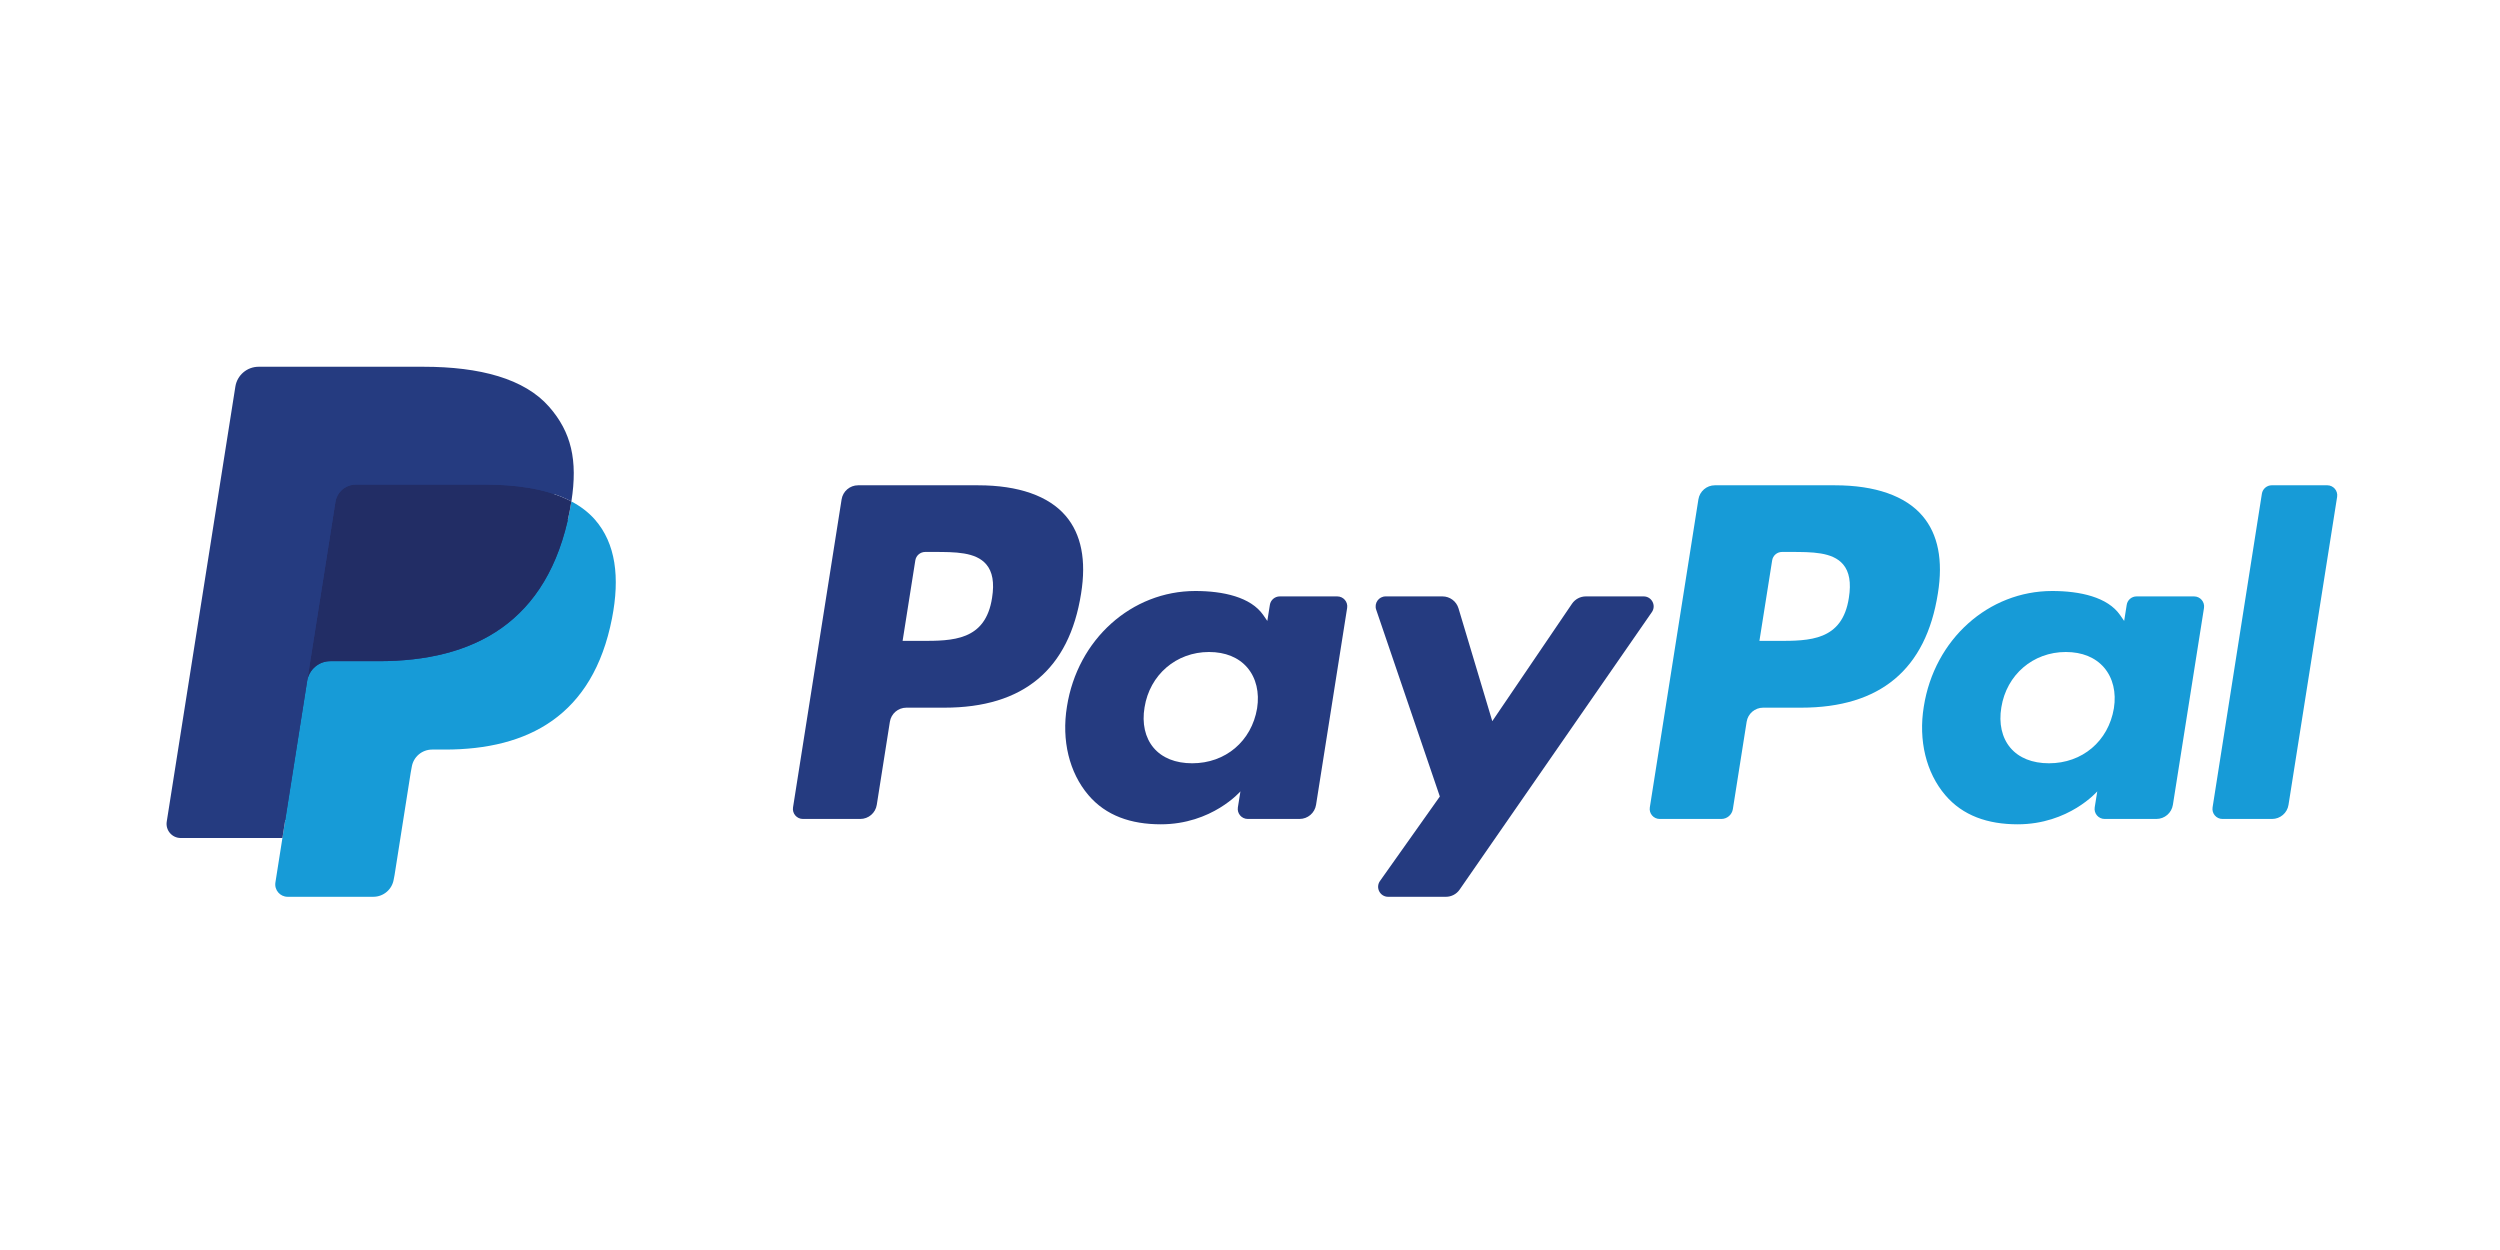 <?xml version="1.0" encoding="UTF-8" standalone="no"?>
<svg
   xmlns:dc="http://purl.org/dc/elements/1.1/"
   xmlns:cc="http://creativecommons.org/ns#"
   xmlns:rdf="http://www.w3.org/1999/02/22-rdf-syntax-ns#"
   xmlns:svg="http://www.w3.org/2000/svg"
   xmlns="http://www.w3.org/2000/svg"
   xmlns:xlink="http://www.w3.org/1999/xlink"
   style="fill:none"
   version="1.1"
   id="svg2"
   viewBox="0 0 100 50"
   height="50"
   width="100">
  <defs
     id="defs20">
    <linearGradient
       xlink:href="#SVGID_1_-6"
       id="linearGradient4973-23"
       gradientUnits="userSpaceOnUse"
       gradientTransform="translate(-67.829,-177.617)"
       x1="205.322"
       y1="200"
       x2="205.322"
       y2="79.48" />
    <linearGradient
       id="SVGID_1_-6"
       gradientUnits="userSpaceOnUse"
       x1="205.322"
       y1="200"
       x2="205.322"
       y2="79.48"
       gradientTransform="translate(-67.829,-177.617)">
      <stop
         offset="0"
         style="stop-color:#438F29"
         id="stop4691-5" />
      <stop
         offset="0.705"
         style="stop-color:#A6C307"
         id="stop4693-98" />
    </linearGradient>
    <linearGradient
       xlink:href="#SVGID_1_-6"
       id="linearGradient5495-0"
       gradientUnits="userSpaceOnUse"
       gradientTransform="translate(-67.829,-177.617)"
       x1="205.322"
       y1="200"
       x2="205.322"
       y2="79.48" />
    <linearGradient
       gradientTransform="translate(30.937,943.019)"
       gradientUnits="userSpaceOnUse"
       y2="93.838"
       x2="60.188"
       y1="105.746"
       x1="60.177"
       id="linearGradient4544"
       xlink:href="#SVGID_1_-6" />
  </defs>
  <style
     type="text/css"
     id="style4176">
	.st0{fill:none;stroke:#64E072;stroke-width:0.73;stroke-miterlimit:10;}
	.st1{fill:none;stroke:#64E072;stroke-width:0.73;stroke-linejoin:round;stroke-miterlimit:10;}
	.st2{fill:none;stroke:#64E072;stroke-width:0.73;stroke-linecap:round;stroke-miterlimit:10;}
	.st3{fill:none;stroke:#64E072;stroke-width:0.88;stroke-linecap:round;stroke-miterlimit:10;}
</style>
  <g
     transform="matrix(0.424,0,0,0.424,-59,-384.296)"
     id="layer1-56">
    <g
       transform="matrix(1.657,0,0,1.657,154.864,940.958)"
       id="g4196">
      <path
         style="fill:#253b80"
         d="m 46.211,6.749 -6.839,0 c -0.468,0 -0.866,0.34 -0.939,0.802 l -2.766,17.537 c -0.055,0.346 0.213,0.658 0.564,0.658 l 3.265,0 c 0.468,0 0.866,-0.34 0.939,-0.803 l 0.746,-4.73 c 0.072,-0.463 0.471,-0.803 0.938,-0.803 l 2.165,0 c 4.505,0 7.105,-2.18 7.784,-6.5 C 52.374,11.02 52.081,9.535 51.196,8.495 50.224,7.353 48.5,6.749 46.211,6.749 Z M 47,13.154 c -0.374,2.454 -2.249,2.454 -4.062,2.454 l -1.032,0 0.724,-4.583 c 0.043,-0.277 0.283,-0.481 0.563,-0.481 l 0.473,0 c 1.235,0 2.4,0 3.002,0.704 0.359,0.42 0.469,1.044 0.332,1.906 z"
         id="path4170" />
      <path
         style="fill:#253b80"
         d="m 66.654,13.075 -3.275,0 c -0.279,0 -0.52,0.204 -0.563,0.481 l -0.145,0.916 -0.229,-0.332 c -0.709,-1.029 -2.29,-1.373 -3.868,-1.373 -3.619,0 -6.71,2.741 -7.312,6.586 -0.313,1.918 0.132,3.752 1.22,5.031 0.998,1.176 2.426,1.666 4.125,1.666 2.916,0 4.533,-1.875 4.533,-1.875 l -0.146,0.91 c -0.055,0.348 0.213,0.66 0.562,0.66 l 2.95,0 c 0.469,0 0.865,-0.34 0.939,-0.803 l 1.77,-11.209 c 0.056,-0.345 -0.211,-0.658 -0.561,-0.658 z m -4.565,6.374 c -0.316,1.871 -1.801,3.127 -3.695,3.127 -0.951,0 -1.711,-0.305 -2.199,-0.883 -0.484,-0.574 -0.668,-1.391 -0.514,-2.301 0.295,-1.855 1.805,-3.152 3.67,-3.152 0.93,0 1.686,0.309 2.184,0.892 0.499,0.589 0.697,1.411 0.554,2.317 z"
         id="path4172" />
      <path
         style="fill:#253b80"
         d="m 84.096,13.075 -3.291,0 c -0.314,0 -0.609,0.156 -0.787,0.417 l -4.539,6.686 -1.924,-6.425 c -0.121,-0.402 -0.492,-0.678 -0.912,-0.678 l -3.234,0 c -0.393,0 -0.666,0.384 -0.541,0.754 l 3.625,10.638 -3.408,4.811 c -0.268,0.379 0.002,0.9 0.465,0.9 l 3.287,0 c 0.312,0 0.604,-0.152 0.781,-0.408 l 10.946,-15.8 c 0.262,-0.378 -0.007,-0.895 -0.468,-0.895 z"
         id="path4174" />
      <path
         style="fill:#179bd7"
         d="m 94.992,6.749 -6.84,0 c -0.467,0 -0.865,0.34 -0.938,0.802 l -2.766,17.537 c -0.055,0.346 0.213,0.658 0.562,0.658 l 3.51,0 c 0.326,0 0.605,-0.238 0.656,-0.562 l 0.785,-4.971 c 0.072,-0.463 0.471,-0.803 0.938,-0.803 l 2.164,0 c 4.506,0 7.105,-2.18 7.785,-6.5 0.307,-1.89 0.012,-3.375 -0.873,-4.415 C 99.004,7.353 97.281,6.749 94.992,6.749 Z m 0.789,6.405 c -0.373,2.454 -2.248,2.454 -4.062,2.454 l -1.031,0 0.725,-4.583 c 0.043,-0.277 0.281,-0.481 0.562,-0.481 l 0.473,0 c 1.234,0 2.4,0 3.002,0.704 0.359,0.42 0.468,1.044 0.331,1.906 z"
         id="path4176" />
      <path
         style="fill:#179bd7"
         d="m 115.434,13.075 -3.273,0 c -0.281,0 -0.52,0.204 -0.562,0.481 l -0.145,0.916 -0.23,-0.332 c -0.709,-1.029 -2.289,-1.373 -3.867,-1.373 -3.619,0 -6.709,2.741 -7.311,6.586 -0.312,1.918 0.131,3.752 1.219,5.031 1,1.176 2.426,1.666 4.125,1.666 2.916,0 4.533,-1.875 4.533,-1.875 l -0.146,0.91 c -0.055,0.348 0.213,0.66 0.564,0.66 l 2.949,0 c 0.467,0 0.865,-0.34 0.938,-0.803 l 1.771,-11.209 c 0.054,-0.345 -0.214,-0.658 -0.565,-0.658 z m -4.565,6.374 c -0.314,1.871 -1.801,3.127 -3.695,3.127 -0.949,0 -1.711,-0.305 -2.199,-0.883 -0.484,-0.574 -0.666,-1.391 -0.514,-2.301 0.297,-1.855 1.805,-3.152 3.67,-3.152 0.93,0 1.686,0.309 2.184,0.892 0.501,0.589 0.699,1.411 0.554,2.317 z"
         id="path4178" />
      <path
         style="fill:#179bd7"
         d="m 119.295,7.23 -2.807,17.858 c -0.055,0.346 0.213,0.658 0.562,0.658 l 2.822,0 c 0.469,0 0.867,-0.34 0.939,-0.803 l 2.768,-17.536 c 0.055,-0.346 -0.213,-0.659 -0.562,-0.659 l -3.16,0 c -0.279,10e-4 -0.519,0.205 -0.562,0.482 z"
         id="path4180" />
      <path
         style="fill:#253b80"
         d="m 7.266,29.154 0.523,-3.322 -1.165,-0.027 -5.563,0 L 4.927,1.292 C 4.939,1.218 4.978,1.149 5.035,1.1 5.092,1.051 5.165,1.024 5.241,1.024 l 9.38,0 c 3.114,0 5.263,0.648 6.385,1.927 0.526,0.6 0.861,1.227 1.023,1.917 0.17,0.724 0.173,1.589 0.007,2.644 l -0.012,0.077 0,0.676 0.526,0.298 c 0.443,0.235 0.795,0.504 1.065,0.812 0.45,0.513 0.741,1.165 0.864,1.938 0.127,0.795 0.085,1.741 -0.123,2.812 -0.24,1.232 -0.628,2.305 -1.152,3.183 -0.482,0.809 -1.096,1.48 -1.825,2 -0.696,0.494 -1.523,0.869 -2.458,1.109 -0.906,0.236 -1.939,0.355 -3.072,0.355 l -0.73,0 c -0.522,0 -1.029,0.188 -1.427,0.525 -0.399,0.344 -0.663,0.814 -0.744,1.328 l -0.055,0.299 -0.924,5.855 -0.042,0.215 c -0.011,0.068 -0.03,0.102 -0.058,0.125 -0.025,0.021 -0.061,0.035 -0.096,0.035 l -4.507,0 z"
         id="path4182" />
      <path
         style="fill:#179bd7"
         d="m 23.048,7.667 0,0 0,0 c -0.028,0.179 -0.06,0.362 -0.096,0.55 -1.237,6.351 -5.469,8.545 -10.874,8.545 l -2.752,0 c -0.661,0 -1.218,0.48 -1.321,1.132 l 0,0 0,0 -1.409,8.936 -0.399,2.533 c -0.067,0.428 0.263,0.814 0.695,0.814 l 4.881,0 c 0.578,0 1.069,-0.42 1.16,-0.99 l 0.048,-0.248 0.919,-5.832 0.059,-0.32 c 0.09,-0.572 0.582,-0.992 1.16,-0.992 l 0.73,0 c 4.729,0 8.431,-1.92 9.513,-7.476 C 25.814,11.998 25.58,10.06 24.384,8.697 24.022,8.286 23.573,7.945 23.048,7.667 Z"
         id="path4184" />
      <path
         style="fill:#222d65"
         d="M 21.754,7.151 C 21.565,7.096 21.37,7.046 21.17,7.001 20.969,6.957 20.763,6.918 20.551,6.884 19.809,6.764 18.996,6.707 18.125,6.707 l -7.352,0 c -0.181,0 -0.353,0.041 -0.507,0.115 C 9.927,6.985 9.675,7.306 9.614,7.699 L 8.05,17.605 8.005,17.894 c 0.103,-0.652 0.66,-1.132 1.321,-1.132 l 2.752,0 c 5.405,0 9.637,-2.195 10.874,-8.545 C 22.989,8.029 23.02,7.846 23.048,7.667 22.735,7.501 22.396,7.359 22.031,7.238 21.941,7.208 21.848,7.179 21.754,7.151 Z"
         id="path4186" />
      <path
         style="fill:#253b80"
         d="M 9.614,7.699 C 9.675,7.306 9.927,6.985 10.266,6.823 10.421,6.749 10.592,6.708 10.773,6.708 l 7.352,0 c 0.871,0 1.684,0.057 2.426,0.177 0.212,0.034 0.418,0.073 0.619,0.117 0.2,0.045 0.395,0.095 0.584,0.15 0.094,0.028 0.187,0.057 0.278,0.086 0.365,0.121 0.704,0.264 1.017,0.429 C 23.417,5.32 23.046,3.722 21.777,2.275 20.378,0.682 17.853,0 14.622,0 L 5.242,0 C 4.582,0 4.019,0.48 3.917,1.133 L 0.01,25.898 c -0.077,0.49 0.301,0.932 0.795,0.932 l 5.791,0 1.454,-9.225 1.564,-9.906 z"
         id="path4188" />
    </g>
  </g>
</svg>
